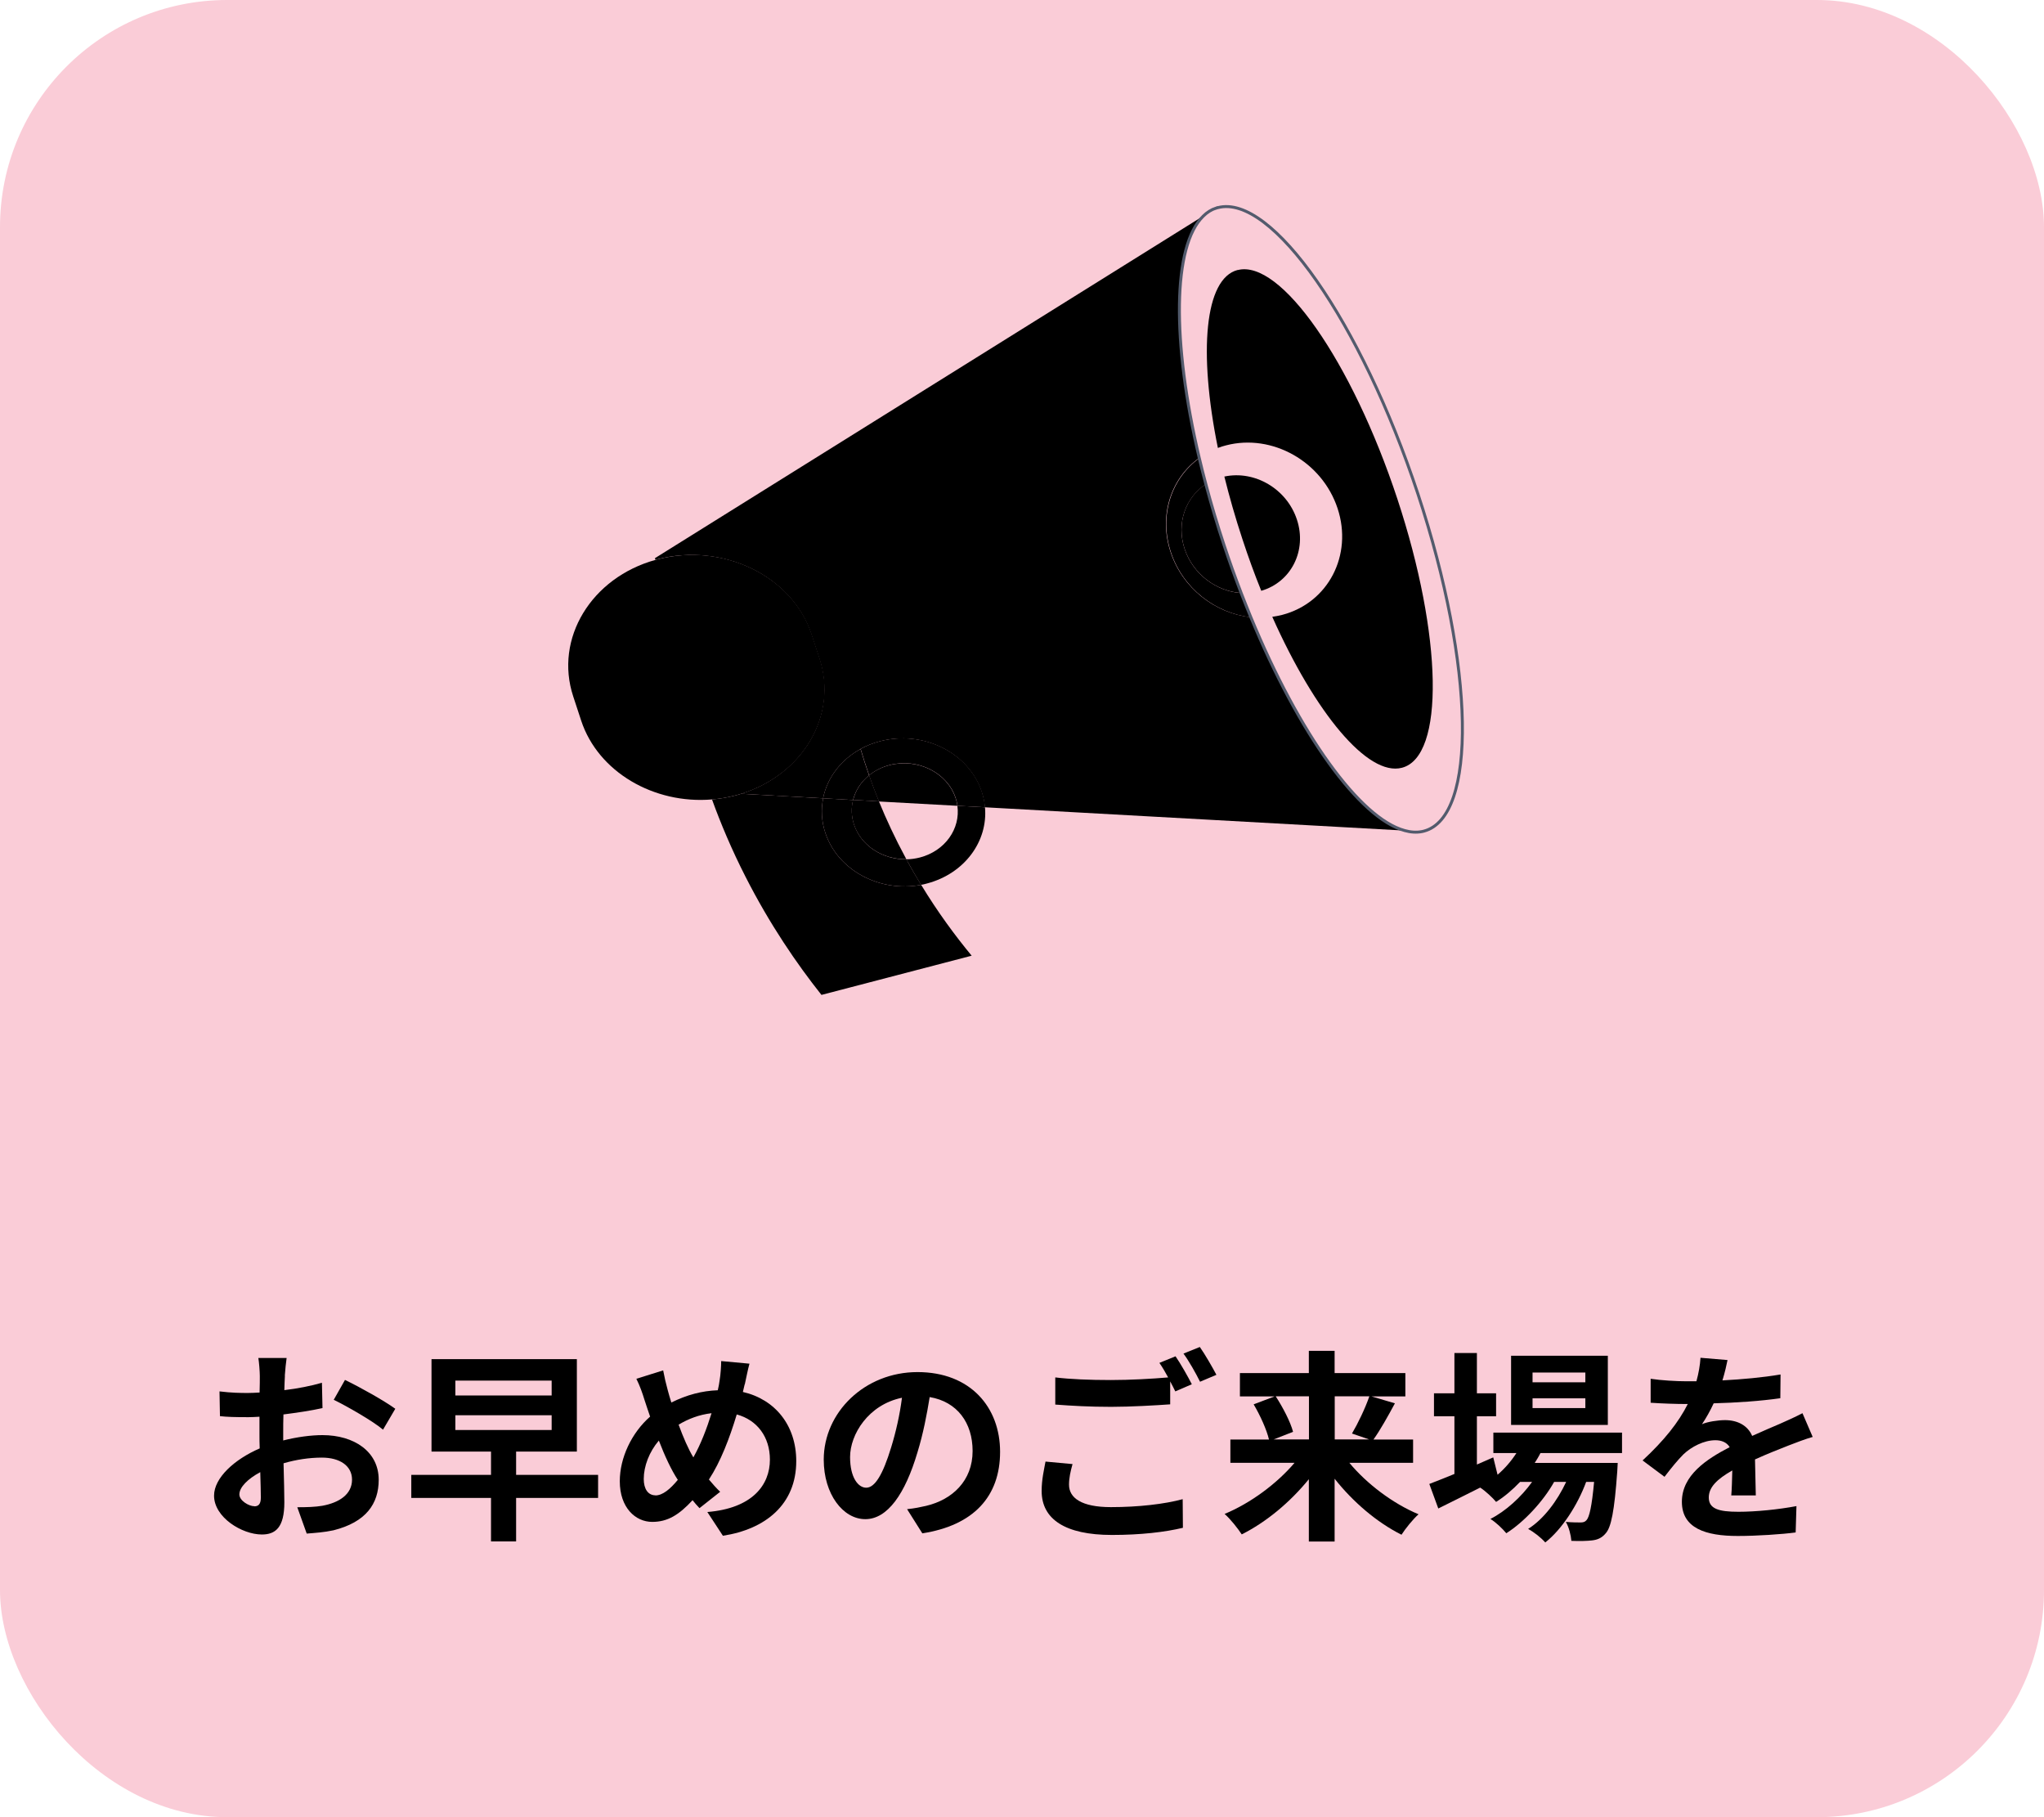 <?xml version="1.0" encoding="UTF-8"?>
<svg id="_レイヤー_2" data-name="レイヤー 2" xmlns="http://www.w3.org/2000/svg" viewBox="0 0 180 160">
  <g id="main">
    <rect width="180" height="160" rx="20" ry="20" fill="#faccd7" stroke-width="0"/>
    <g>
      <g>
        <path d="M108.99,23.78c3.77-.98,10.06,8.03,14.06,20.13,4,12.1,4.18,22.71.41,23.69-3.01.79-7.64-4.82-11.42-13.29.29-.04.58-.1.87-.17,4.06-1.06,6.24-5.26,4.88-9.38-1.36-4.12-5.75-6.6-9.81-5.55-.25.06-.49.14-.73.23-1.72-8.46-1.17-14.91,1.74-15.67Z" fill="#000" stroke-width="0"/>
        <path d="M75.78,65.95c-1.75.96-2.94,2.55-3.3,4.34l-7.22-.4c5.45-1.69,8.54-6.94,6.89-11.92l-.7-2.13c-.85-2.56-2.8-4.59-5.26-5.78-2.46-1.19-5.43-1.56-8.32-.81-.05.01-.1.03-.15.04l-.05-.14,48.27-30.12c-2.68,2.61-2.77,11-.35,21.3-2.47,1.78-3.57,5.05-2.51,8.27,1.05,3.19,3.92,5.4,7.04,5.74,4.24,10.27,9.58,17.71,13.55,18.79l-36.94-2.05c-.04-.45-.13-.9-.28-1.35-1.14-3.46-5.16-5.46-8.96-4.46-.62.16-1.2.39-1.72.68Z" fill="#000" stroke-width="0"/>
        <path d="M107.82,41.96c2.67-.57,5.5,1.08,6.39,3.79.9,2.72-.5,5.5-3.14,6.27-.59-1.45-1.14-2.97-1.66-4.55-.62-1.88-1.15-3.73-1.59-5.51Z" fill="#000" stroke-width="0"/>
        <path d="M105.61,40.33c.18.76.37,1.52.58,2.3-1.79,1.17-2.62,3.45-1.87,5.7.74,2.23,2.79,3.74,4.98,3.89.27.72.56,1.43.85,2.13-3.12-.35-5.99-2.55-7.04-5.74-1.06-3.22.04-6.49,2.51-8.27Z" fill="#000" stroke-width="0"/>
        <path d="M106.19,42.63c.46,1.74.99,3.52,1.59,5.33.48,1.46.99,2.88,1.52,4.25-2.19-.14-4.24-1.66-4.98-3.89-.74-2.25.08-4.53,1.87-5.7Z" fill="#000" stroke-width="0"/>
        <path d="M86.47,69.73c.15.45.24.9.28,1.35l-2.43-.13c-.03-.23-.09-.46-.16-.69-.74-2.24-3.35-3.54-5.82-2.9-.69.18-1.3.5-1.8.9-.28-.8-.53-1.58-.75-2.32.52-.29,1.1-.52,1.72-.68,3.81-.99,7.82,1.01,8.96,4.46Z" fill="#000" stroke-width="0"/>
        <path d="M84.31,70.95l2.43.13c.27,3-1.8,5.84-5.11,6.71-.17.05-.35.09-.52.12-.44-.72-.87-1.47-1.3-2.25.4,0,.8-.06,1.2-.16,2.22-.58,3.58-2.53,3.3-4.55Z" fill="#000" stroke-width="0"/>
        <path d="M84.15,70.26c.08.23.13.46.16.69l-6.91-.38c-.32-.78-.61-1.55-.87-2.3.5-.41,1.11-.72,1.8-.9,2.47-.64,5.08.65,5.82,2.9Z" fill="#000" stroke-width="0"/>
        <path d="M85.56,84.15c-4.41,1.15-8.82,2.3-13.22,3.45-2.16-2.72-4.55-6.2-6.69-10.41-1.22-2.39-2.18-4.68-2.95-6.8.68-.06,1.37-.17,2.05-.35.18-.05.35-.09.52-.15l7.22.4c-.2.98-.15,2.01.19,3.04,1.09,3.3,4.79,5.27,8.44,4.58,1.47,2.42,3.01,4.5,4.45,6.24Z" fill="#000" stroke-width="0"/>
        <path d="M79.82,75.66c.42.78.86,1.53,1.3,2.25-3.65.69-7.35-1.28-8.44-4.58-.34-1.02-.39-2.06-.19-3.04l2.64.15c-.18.69-.16,1.43.08,2.16.62,1.88,2.55,3.1,4.62,3.06Z" fill="#000" stroke-width="0"/>
        <path d="M79.75,75.53s.04.08.07.12c-2.07.04-4-1.18-4.62-3.06-.24-.73-.25-1.47-.08-2.16l2.28.13c.65,1.59,1.42,3.25,2.35,4.97Z" fill="#000" stroke-width="0"/>
        <path d="M77.41,70.56l-2.28-.13c.21-.84.7-1.6,1.41-2.17.26.75.55,1.51.87,2.3Z" fill="#000" stroke-width="0"/>
        <path d="M75.78,65.95c.22.74.47,1.52.75,2.32-.71.57-1.2,1.33-1.41,2.17l-2.64-.15c.36-1.79,1.55-3.39,3.3-4.34Z" fill="#000" stroke-width="0"/>
        <path d="M65.27,69.89c-.17.06-.34.1-.52.15-.68.18-1.37.29-2.05.35-5.1.43-10.03-2.41-11.52-6.94l-.7-2.13c-1.68-5.09,1.59-10.47,7.27-12.03.05-.02.1-.03.15-.04,2.89-.75,5.85-.39,8.32.81,2.46,1.19,4.41,3.22,5.26,5.78l.7,2.13c1.64,4.97-1.44,10.23-6.89,11.92Z" fill="#000" stroke-width="0"/>
      </g>
      <path d="M107.09,18.33c.06-.02.11-.04.17-.05,4.72-1.23,12.6,10.06,17.61,25.22,5.01,15.16,5.24,28.45.52,29.68-.06.01-.11.03-.17.04-.48.09-.99.06-1.52-.09-3.97-1.08-9.31-8.52-13.55-18.79-.29-.7-.57-1.41-.85-2.13-.53-1.38-1.04-2.8-1.52-4.25-.6-1.81-1.13-3.59-1.59-5.33-.21-.78-.4-1.54-.58-2.3-2.43-10.29-2.34-18.68.35-21.3.33-.33.71-.57,1.13-.71Z" fill="none" stroke="#535b6d" stroke-miterlimit="10" stroke-width=".26"/>
    </g>
    <g>
      <path d="M25.09,121.12c-.02.4-.04.83-.05,1.28,1.19-.14,2.38-.38,3.31-.65l.05,2.23c-1.03.23-2.27.41-3.44.56-.02.54-.02,1.1-.02,1.62v.67c1.22-.31,2.47-.47,3.46-.47,2.77,0,4.95,1.44,4.95,3.93,0,2.12-1.12,3.73-3.98,4.45-.83.18-1.62.23-2.36.29l-.83-2.32c.81,0,1.58-.02,2.21-.13,1.46-.27,2.61-.99,2.61-2.3,0-1.22-1.08-1.94-2.65-1.94-1.12,0-2.29.18-3.38.5.04,1.42.07,2.83.07,3.44,0,2.23-.79,2.83-1.98,2.83-1.75,0-4.21-1.51-4.21-3.42,0-1.57,1.8-3.2,4.02-4.16-.02-.43-.02-.86-.02-1.28v-1.51c-.34.02-.67.04-.96.04-1.21,0-1.91-.02-2.52-.09l-.04-2.18c1.06.13,1.84.14,2.49.14.32,0,.68-.02,1.04-.04.02-.63.02-1.15.02-1.46,0-.38-.07-1.26-.13-1.58h2.49c-.05.32-.13,1.1-.16,1.57ZM22.39,132.63c.32,0,.58-.14.58-.76,0-.45-.02-1.28-.05-2.25-1.1.59-1.84,1.33-1.84,1.96,0,.56.85,1.04,1.31,1.04ZM34.81,124.04l-1.08,1.84c-.86-.74-3.22-2.09-4.34-2.63l.99-1.75c1.39.67,3.48,1.85,4.43,2.54Z" fill="#000" stroke-width="0"/>
      <path d="M52.67,131.89h-7.22v3.83h-2.21v-3.83h-7.02v-2.03h7.02v-2.05h-5.24v-8.14h12.8v8.14h-5.35v2.05h7.22v2.03ZM40.1,122.87h8.48v-1.31h-8.48v1.31ZM40.1,125.91h8.48v-1.3h-8.48v1.3Z" fill="#000" stroke-width="0"/>
      <path d="M65.58,121.88c-.05.23-.11.45-.16.68,2.83.65,4.7,2.93,4.7,6.09,0,3.82-2.72,6-6.46,6.57l-1.37-2.09c3.94-.32,5.51-2.36,5.51-4.61,0-2-1.12-3.49-2.92-3.98-.63,2.09-1.42,4.16-2.45,5.73.32.38.65.76.99,1.08l-1.82,1.44c-.22-.23-.43-.47-.61-.7-1.21,1.31-2.21,1.91-3.55,1.91-1.49,0-2.86-1.26-2.86-3.58,0-2.05,1.03-4.25,2.67-5.69-.18-.49-.32-.97-.49-1.46-.2-.65-.4-1.22-.72-1.87l2.36-.74c.11.59.25,1.19.4,1.73.09.34.2.72.32,1.1,1.37-.68,2.7-1.03,4.09-1.08.07-.31.13-.59.16-.86.09-.52.14-1.3.14-1.71l2.49.23c-.14.49-.31,1.37-.41,1.82ZM57.71,131.67c.65,0,1.31-.56,1.98-1.37-.58-.88-1.15-2.11-1.67-3.46-.85.99-1.33,2.27-1.33,3.38,0,.88.38,1.44,1.03,1.44ZM61.06,128.32c.65-1.15,1.19-2.56,1.6-3.89-1.1.13-2.05.5-2.9,1.01.41,1.12.86,2.16,1.3,2.88Z" fill="#000" stroke-width="0"/>
      <path d="M81.23,135.02l-1.35-2.14c.68-.07,1.19-.18,1.67-.29,2.3-.54,4.1-2.2,4.1-4.83,0-2.48-1.35-4.34-3.78-4.75-.25,1.53-.56,3.19-1.08,4.88-1.08,3.64-2.63,5.87-4.59,5.87s-3.66-2.2-3.66-5.24c0-4.16,3.6-7.71,8.26-7.71s7.27,3.1,7.27,7.02-2.32,6.48-6.86,7.18ZM76.28,130.99c.76,0,1.46-1.13,2.2-3.56.41-1.33.76-2.86.95-4.36-2.97.61-4.57,3.24-4.57,5.22,0,1.82.72,2.7,1.42,2.7Z" fill="#000" stroke-width="0"/>
      <path d="M94.14,130.72c0,1.17,1.1,1.98,3.69,1.98,2.43,0,4.74-.27,6.32-.7l.02,2.52c-1.57.38-3.73.63-6.25.63-4.12,0-6.19-1.39-6.19-3.87,0-1.04.22-1.91.34-2.59l2.38.22c-.18.65-.31,1.22-.31,1.82ZM104.96,121.88l-1.46.63c-.13-.27-.29-.58-.45-.88v2.02c-1.26.09-3.49.22-5.2.22-1.89,0-3.46-.09-4.92-.2v-2.39c1.33.16,3.01.23,4.9.23,1.71,0,3.66-.11,5.04-.23-.25-.47-.52-.92-.77-1.28l1.42-.58c.45.65,1.1,1.8,1.44,2.47ZM107.12,121.05l-1.44.61c-.38-.76-.96-1.8-1.46-2.48l1.44-.58c.47.67,1.13,1.82,1.46,2.45Z" fill="#000" stroke-width="0"/>
      <path d="M118.82,128.79c1.55,1.87,3.85,3.6,6.1,4.54-.49.43-1.17,1.28-1.5,1.8-2.16-1.08-4.27-2.88-5.89-4.93v5.53h-2.27v-5.49c-1.64,2.02-3.75,3.78-5.91,4.86-.34-.52-1.01-1.37-1.51-1.8,2.27-.94,4.59-2.65,6.16-4.5h-5.65v-2.05h3.4c-.2-.86-.77-2.12-1.35-3.1l1.85-.7h-3.06v-2.05h6.07v-1.96h2.27v1.96h6.23v2.05h-2.99l2.07.61c-.63,1.17-1.31,2.38-1.89,3.19h3.49v2.05h-5.64ZM112.34,122.94c.63.97,1.3,2.25,1.53,3.13l-1.71.67h3.11v-3.8h-2.93ZM117.54,122.94v3.8h3.03l-1.51-.52c.52-.88,1.17-2.23,1.53-3.28h-3.04Z" fill="#000" stroke-width="0"/>
      <path d="M135.65,127.95c-.14.29-.32.58-.5.86h7.31s-.02.49-.04.74c-.25,3.51-.54,4.95-1.03,5.47-.34.41-.74.56-1.19.61-.41.05-1.1.07-1.82.04-.04-.5-.22-1.22-.49-1.67.58.05,1.04.05,1.28.05.25,0,.4-.04.54-.2.25-.27.47-1.19.67-3.37h-.7c-.74,2.02-2.14,4.19-3.6,5.33-.36-.41-.97-.9-1.51-1.19,1.37-.86,2.57-2.47,3.35-4.14h-1.06c-.97,1.73-2.65,3.53-4.21,4.52-.34-.41-.9-.95-1.4-1.26,1.33-.67,2.72-1.93,3.67-3.26h-1.06c-.67.7-1.37,1.3-2.11,1.76-.27-.34-.95-.97-1.4-1.26-1.3.65-2.59,1.3-3.69,1.84l-.79-2.16c.61-.23,1.37-.54,2.21-.88v-5.08h-1.8v-2.02h1.8v-3.55h1.98v3.55h1.69v2.02h-1.69v4.25l1.44-.63.38,1.53c.65-.56,1.21-1.21,1.66-1.91h-2.03v-1.8h11.33v1.8h-7.17ZM141.59,125.46h-8.52v-6.09h8.52v6.09ZM139.61,120.85h-4.65v.86h4.65v-.86ZM139.61,123.12h-4.65v.86h4.65v-.86Z" fill="#000" stroke-width="0"/>
      <path d="M151.7,121.54c1.71-.09,3.51-.25,5.1-.52l-.02,2.09c-1.71.25-3.92.4-5.87.45-.31.67-.67,1.31-1.03,1.84.47-.22,1.44-.36,2.03-.36,1.1,0,2,.47,2.39,1.39.94-.43,1.69-.74,2.43-1.06.7-.31,1.33-.59,2-.94l.9,2.09c-.58.16-1.53.52-2.14.76-.81.32-1.84.72-2.94,1.22.02,1.01.05,2.34.07,3.17h-2.16c.05-.54.07-1.4.09-2.2-1.35.77-2.07,1.48-2.07,2.38,0,.99.85,1.26,2.61,1.26,1.53,0,3.53-.2,5.11-.5l-.07,2.32c-1.19.16-3.4.31-5.1.31-2.83,0-4.92-.68-4.92-3.01s2.16-3.75,4.21-4.81c-.27-.45-.76-.61-1.26-.61-1.01,0-2.12.58-2.81,1.24-.54.54-1.06,1.19-1.67,1.98l-1.93-1.44c1.89-1.75,3.17-3.35,3.98-4.97h-.23c-.74,0-2.05-.04-3.04-.11v-2.11c.92.14,2.25.22,3.17.22h.86c.2-.72.32-1.42.36-2.07l2.38.2c-.09.45-.22,1.04-.45,1.8Z" fill="#000" stroke-width="0"/>
    </g>
  </g>
</svg>